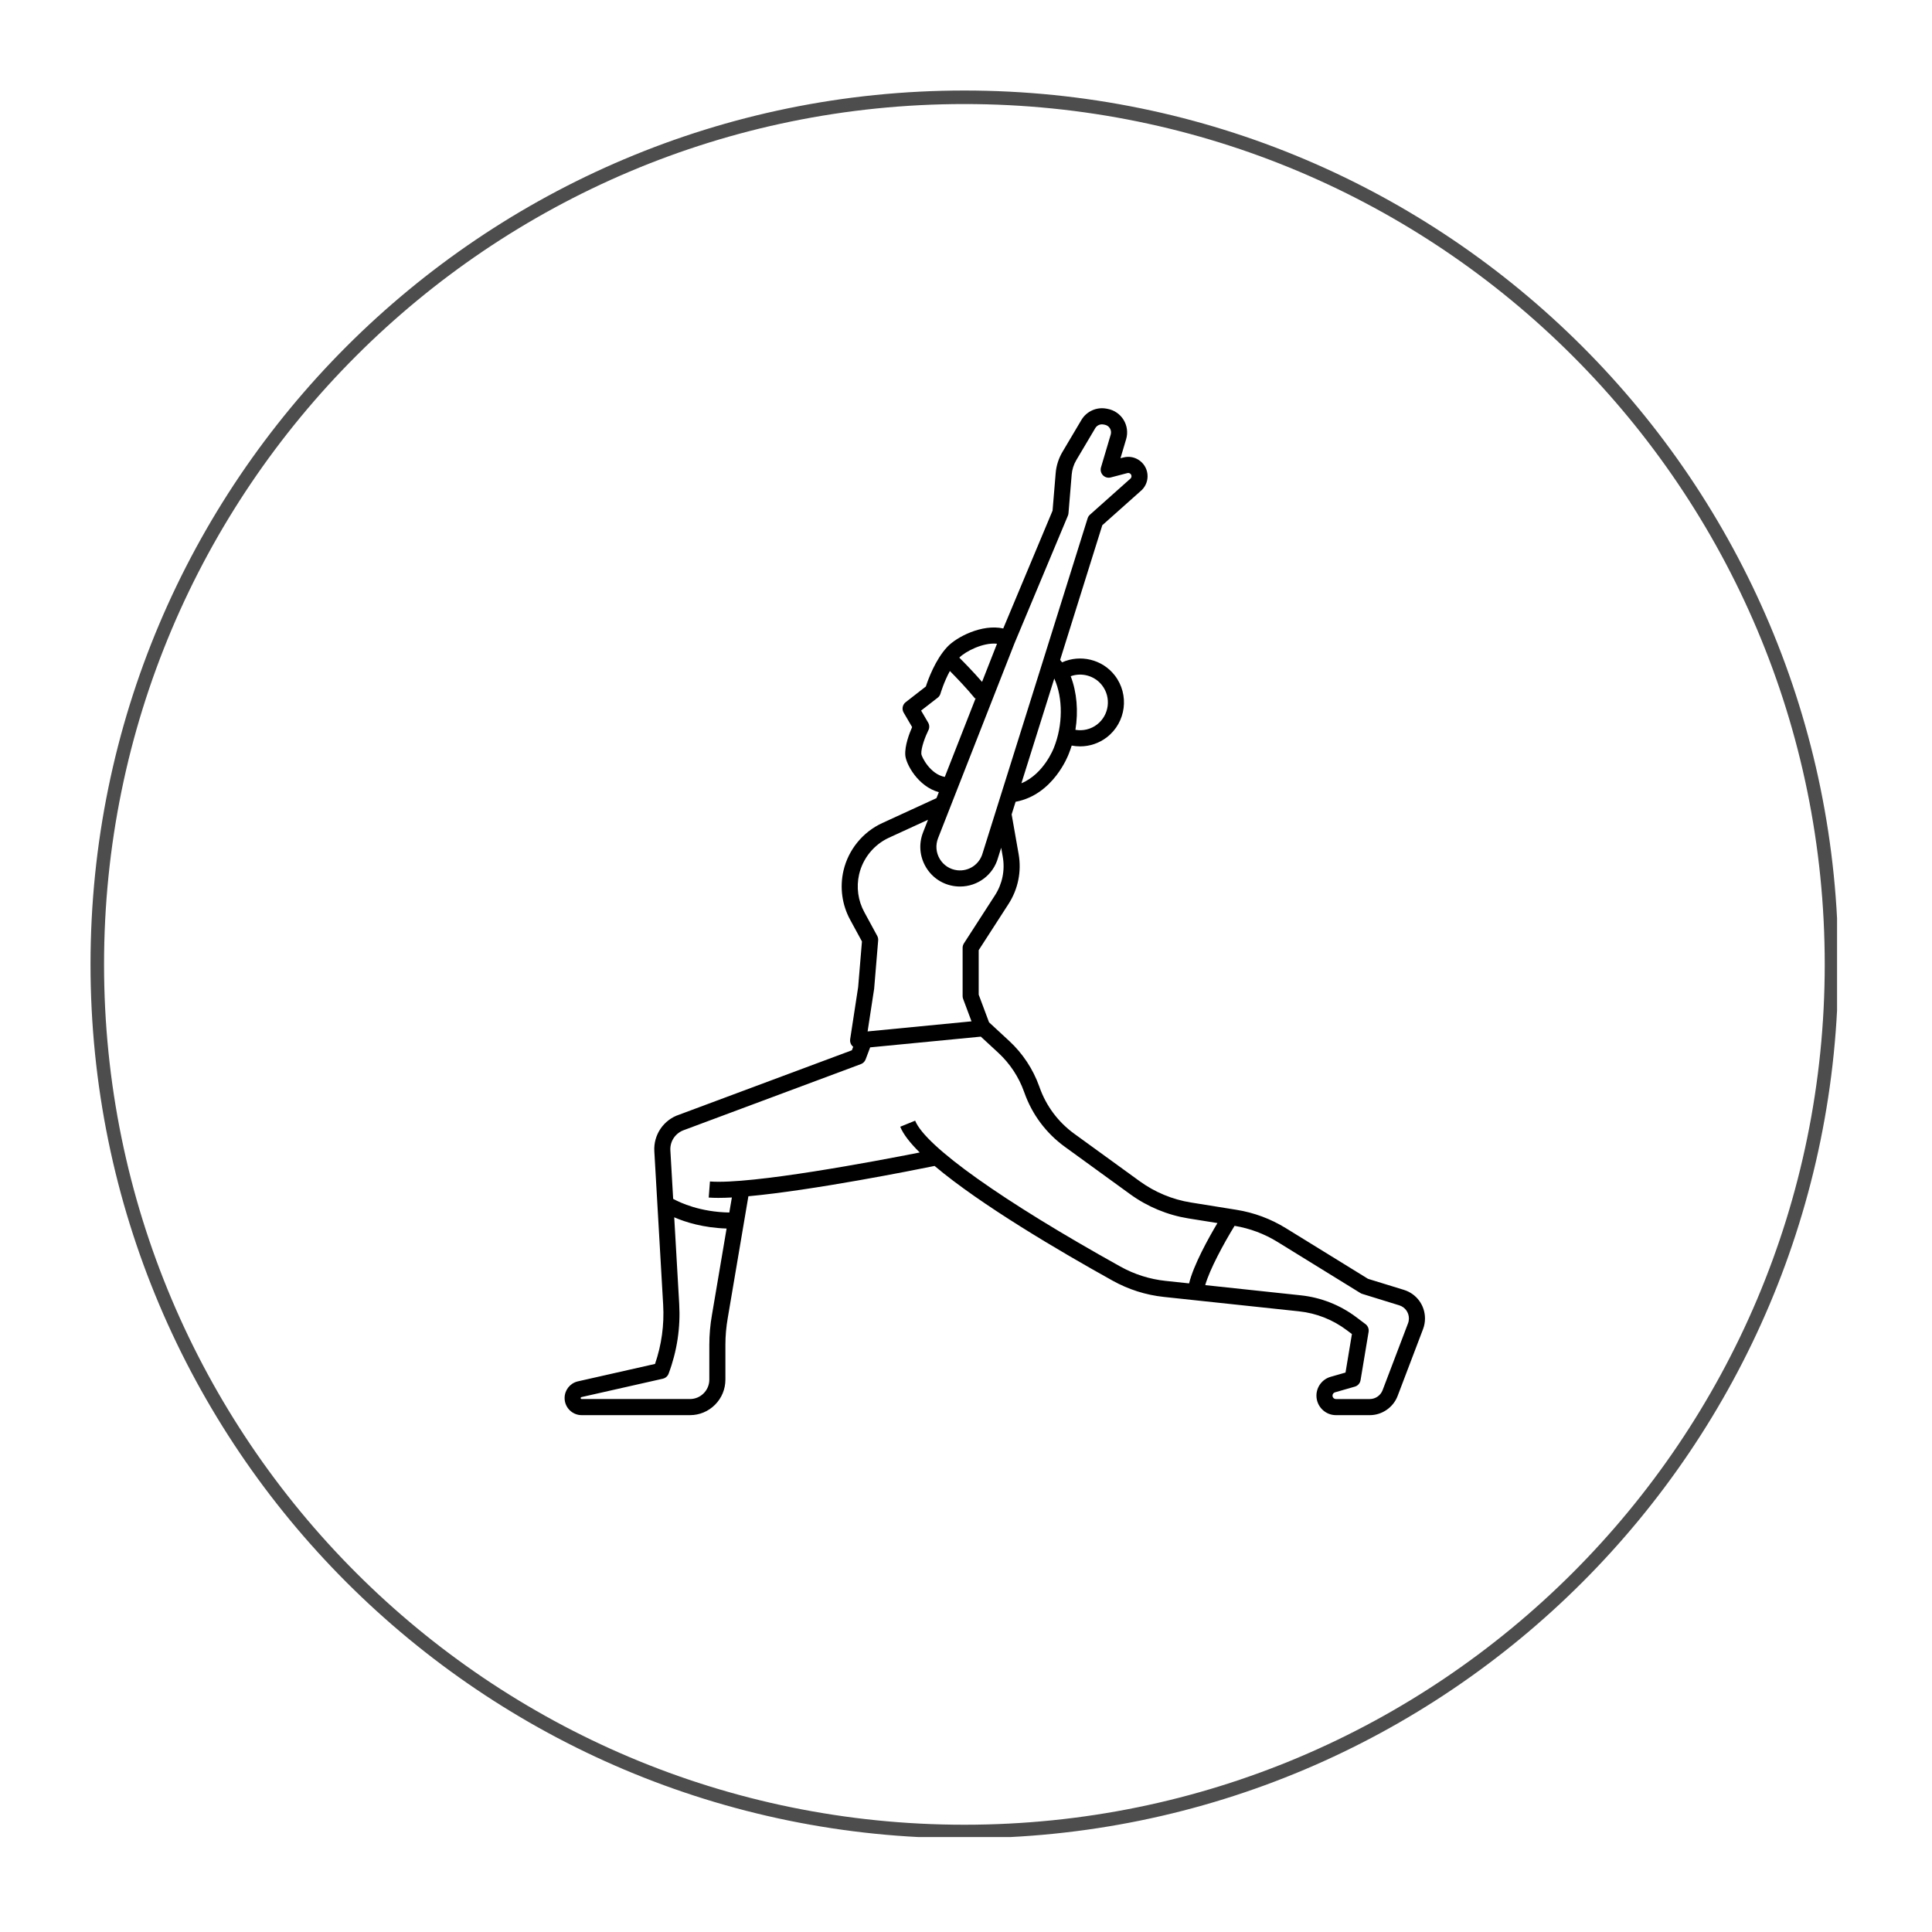 <svg version="1.0" preserveAspectRatio="xMidYMid meet" height="500" viewBox="0 0 375 375" zoomAndPan="magnify" width="500" xmlns:xlink="http://www.w3.org/1999/xlink" xmlns="http://www.w3.org/2000/svg"><defs><clipPath id="ae6516a584"><path clip-rule="nonzero" d="M 17.57 17.57 L 356.57 17.57 L 356.57 356.57 L 17.57 356.57 Z M 17.57 17.57"></path></clipPath><clipPath id="38af847ffe"><path clip-rule="nonzero" d="M 187.188 17.57 C 93.512 17.57 17.57 93.512 17.57 187.188 C 17.57 280.863 93.512 356.805 187.188 356.805 C 280.863 356.805 356.805 280.863 356.805 187.188 C 356.805 93.512 280.863 17.57 187.188 17.57 Z M 187.188 17.57"></path></clipPath><clipPath id="aa6e9ca027"><path clip-rule="nonzero" d="M 109.465 79 L 276.715 79 L 276.715 274.68 L 109.465 274.68 Z M 109.465 79"></path></clipPath></defs><g clip-path="url(#ae6516a584)"><g clip-path="url(#38af847ffe)"><path stroke-miterlimit="4" stroke-opacity="1" stroke-width="7" stroke="#4d4d4d" d="M 226.156 0 C 101.255 0 0 101.255 0 226.156 C 0 351.057 101.255 452.313 226.156 452.313 C 351.057 452.313 452.313 351.057 452.313 226.156 C 452.313 101.255 351.057 0 226.156 0 Z M 226.156 0" stroke-linejoin="miter" fill="none" transform="matrix(0.75, 0, 0, 0.75, 17.57, 17.57)" stroke-linecap="butt"></path></g></g><g clip-path="url(#aa6e9ca027)"><path fill-rule="nonzero" fill-opacity="1" d="M 112.902 274.68 L 133.914 274.68 C 135.754 274.68 137.484 273.965 138.785 272.66 C 140.086 271.355 140.801 269.621 140.801 267.777 L 140.801 261.027 C 140.801 259.281 140.957 257.523 141.262 255.793 L 145.262 232.191 C 157.793 231.043 177.344 227.137 181.402 226.309 C 190.312 233.836 205.746 242.898 215.93 248.562 C 219.039 250.293 222.398 251.359 225.922 251.734 L 252.16 254.531 C 255.5 254.887 258.688 256.145 261.375 258.164 L 262.406 258.938 L 261.164 266.41 L 258.266 267.242 C 256.648 267.703 255.52 269.203 255.52 270.887 C 255.52 272.98 257.219 274.68 259.305 274.68 L 265.871 274.68 C 268.258 274.68 270.43 273.18 271.281 270.945 L 276.211 257.98 C 276.461 257.32 276.59 256.625 276.59 255.914 C 276.59 253.352 274.945 251.121 272.504 250.367 L 265.531 248.219 L 249.605 238.398 C 246.645 236.57 243.406 235.367 239.98 234.82 L 231.152 233.402 C 227.582 232.832 224.152 231.406 221.223 229.281 L 208.508 220.055 C 205.402 217.801 203.078 214.695 201.789 211.074 L 201.715 210.867 C 200.52 207.523 198.512 204.48 195.91 202.07 L 191.973 198.43 L 189.965 193.062 L 189.965 184.426 L 195.75 175.465 C 197.609 172.586 198.309 169.141 197.711 165.762 L 196.359 158.074 L 197.129 155.625 C 204.473 154.266 207.363 146.559 207.469 146.266 C 207.672 145.758 207.852 145.238 208.016 144.715 C 208.555 144.816 209.102 144.871 209.645 144.871 C 211.504 144.871 213.348 144.266 214.863 143.086 C 218.578 140.199 219.258 134.824 216.379 131.102 C 213.949 127.961 209.676 126.977 206.156 128.559 C 206.074 128.461 206.004 128.371 205.914 128.266 C 205.863 128.203 205.82 128.148 205.77 128.09 L 213.957 101.945 L 221.348 95.359 C 222.234 94.641 222.742 93.578 222.742 92.434 C 222.742 91.262 222.211 90.176 221.285 89.461 C 220.359 88.742 219.18 88.5 218.047 88.797 L 217.484 88.941 L 218.582 85.246 C 218.957 83.984 218.777 82.617 218.09 81.496 C 217.402 80.371 216.266 79.594 214.973 79.359 L 214.715 79.312 C 212.824 78.969 210.891 79.848 209.906 81.504 L 206.223 87.715 C 205.48 88.965 205.027 90.387 204.906 91.836 L 204.301 99.121 L 194.73 121.984 C 190.625 121.074 185.664 123.629 183.852 125.578 C 181.539 128.055 180.152 131.879 179.707 133.25 L 175.793 136.293 C 175.172 136.773 175.004 137.641 175.402 138.32 L 177.043 141.125 C 176.504 142.355 175.594 144.734 175.715 146.574 C 175.832 148.293 178.188 152.668 182.227 153.758 L 181.77 154.918 L 171.246 159.754 C 167.465 161.488 164.648 164.949 163.715 169.012 C 162.973 172.242 163.434 175.625 165.02 178.535 L 167.305 182.734 L 166.566 191.598 L 165.016 201.711 C 164.941 202.188 165.094 202.672 165.422 203.023 C 165.477 203.082 165.543 203.129 165.605 203.18 L 165.348 203.859 L 131.832 216.355 C 128.805 217.348 126.82 220.266 127.004 223.453 L 128.719 253.238 C 128.945 257.168 128.414 261.031 127.141 264.738 L 112.102 268.137 C 110.621 268.508 109.59 269.832 109.59 271.359 C 109.586 273.191 111.074 274.68 112.902 274.68 Z M 264.066 250.988 C 264.18 251.055 264.301 251.113 264.426 251.148 L 271.582 253.359 C 272.711 253.703 273.469 254.73 273.469 255.914 C 273.469 256.238 273.41 256.562 273.293 256.867 L 268.363 269.832 C 267.973 270.859 266.973 271.555 265.871 271.555 L 259.305 271.555 C 258.938 271.555 258.641 271.254 258.641 270.887 C 258.641 270.594 258.84 270.328 259.121 270.25 L 262.973 269.145 C 263.551 268.98 263.984 268.496 264.082 267.898 L 265.645 258.516 C 265.738 257.938 265.508 257.359 265.039 257.008 L 263.25 255.66 C 260.113 253.301 256.391 251.836 252.492 251.422 L 233.934 249.441 C 234.785 246.418 237.543 241.328 239.629 237.934 C 242.598 238.43 245.406 239.477 247.969 241.059 Z M 204.555 145.145 C 204.531 145.203 202.652 150.203 198.254 152.031 L 204.633 131.711 C 204.637 131.715 204.645 131.727 204.648 131.734 C 206.348 135.523 206.316 140.766 204.555 145.145 Z M 213.91 133.02 C 215.734 135.379 215.305 138.785 212.953 140.613 C 211.746 141.551 210.215 141.91 208.738 141.66 C 209.324 138.066 209.023 134.375 207.824 131.254 C 209.973 130.484 212.461 131.145 213.91 133.02 Z M 207.273 100.105 C 207.336 99.953 207.375 99.793 207.391 99.629 L 208.016 92.098 C 208.098 91.121 208.406 90.16 208.906 89.316 L 212.59 83.105 C 212.863 82.645 213.363 82.367 213.891 82.367 C 213.977 82.367 214.066 82.375 214.156 82.391 L 214.414 82.438 C 214.84 82.516 215.203 82.762 215.43 83.133 C 215.656 83.504 215.711 83.938 215.59 84.355 L 213.703 90.715 C 213.543 91.254 213.688 91.84 214.078 92.246 C 214.469 92.652 215.051 92.816 215.594 92.672 L 218.832 91.824 C 219.094 91.758 219.285 91.867 219.375 91.938 C 219.469 92.008 219.621 92.168 219.621 92.438 C 219.621 92.633 219.531 92.812 219.379 92.934 C 219.355 92.953 219.332 92.973 219.305 92.996 L 211.562 99.898 C 211.348 100.086 211.191 100.328 211.109 100.598 L 202.457 128.23 L 190.727 165.598 C 190.121 167.781 188.043 169.172 185.805 168.918 C 184.379 168.754 183.141 167.949 182.406 166.719 C 181.672 165.484 181.555 164.012 182.086 162.668 L 196.887 124.926 Z M 193.52 124.949 L 190.617 132.352 C 189.004 130.492 187.27 128.715 186.199 127.648 C 187.375 126.453 190.82 124.656 193.52 124.949 Z M 178.828 146.363 C 178.75 145.156 179.625 142.891 180.199 141.742 C 180.438 141.27 180.418 140.707 180.148 140.25 L 178.785 137.922 L 182.008 135.422 C 182.27 135.219 182.457 134.934 182.551 134.617 C 182.559 134.586 183.199 132.395 184.371 130.242 C 185.672 131.555 187.664 133.629 189.262 135.586 L 189.391 135.48 L 183.383 150.801 C 180.555 150.285 178.906 146.941 178.828 146.363 Z M 166.754 169.715 C 167.473 166.594 169.637 163.934 172.547 162.598 L 180.125 159.117 L 179.184 161.516 C 178.289 163.762 178.488 166.242 179.727 168.32 C 180.961 170.395 183.047 171.746 185.445 172.023 C 185.75 172.059 186.051 172.074 186.348 172.074 C 189.77 172.074 192.793 169.816 193.719 166.484 L 194.328 164.547 L 194.637 166.305 C 195.094 168.902 194.559 171.551 193.129 173.766 L 187.094 183.113 C 186.934 183.367 186.844 183.66 186.844 183.961 L 186.844 193.348 C 186.844 193.535 186.879 193.719 186.945 193.895 L 188.57 198.242 L 168.402 200.199 L 169.656 192.02 C 169.664 191.984 169.668 191.949 169.672 191.91 L 170.453 182.527 C 170.477 182.223 170.414 181.918 170.266 181.648 L 167.758 177.035 C 166.539 174.801 166.184 172.199 166.754 169.715 Z M 132.859 219.309 L 167.098 206.543 C 167.52 206.387 167.855 206.055 168.016 205.629 L 168.898 203.293 L 190.379 201.211 L 193.793 204.367 C 196.027 206.438 197.75 209.047 198.773 211.922 L 198.848 212.129 C 200.352 216.344 203.059 219.961 206.676 222.586 L 219.395 231.816 C 222.715 234.223 226.609 235.84 230.66 236.492 L 236.305 237.395 C 234.586 240.281 231.676 245.508 230.801 249.105 L 226.25 248.621 C 223.148 248.293 220.184 247.352 217.445 245.828 C 194.523 233.082 179.641 222.5 177.629 217.523 L 174.734 218.699 C 175.328 220.164 176.656 221.859 178.52 223.695 C 170.043 225.371 145.879 229.949 137.801 229.324 L 137.562 232.445 C 138.125 232.488 138.754 232.508 139.445 232.508 C 140.242 232.508 141.117 232.48 142.055 232.43 L 141.559 235.348 C 135.926 235.25 132.086 233.48 130.66 232.699 L 130.117 223.273 C 130.016 221.504 131.117 219.883 132.859 219.309 Z M 112.82 271.184 L 128.66 267.605 C 129.172 267.488 129.594 267.121 129.777 266.629 C 131.41 262.27 132.102 257.707 131.832 253.062 L 130.867 236.277 C 133.035 237.219 136.496 238.312 141.031 238.457 L 138.184 255.258 C 137.852 257.16 137.68 259.098 137.68 261.027 L 137.68 267.777 C 137.68 268.785 137.289 269.73 136.578 270.445 C 135.867 271.16 134.918 271.551 133.914 271.551 L 112.902 271.551 C 112.793 271.555 112.707 271.469 112.707 271.359 C 112.707 271.273 112.77 271.195 112.82 271.184 Z M 112.82 271.184" fill="#000000"></path></g></svg>